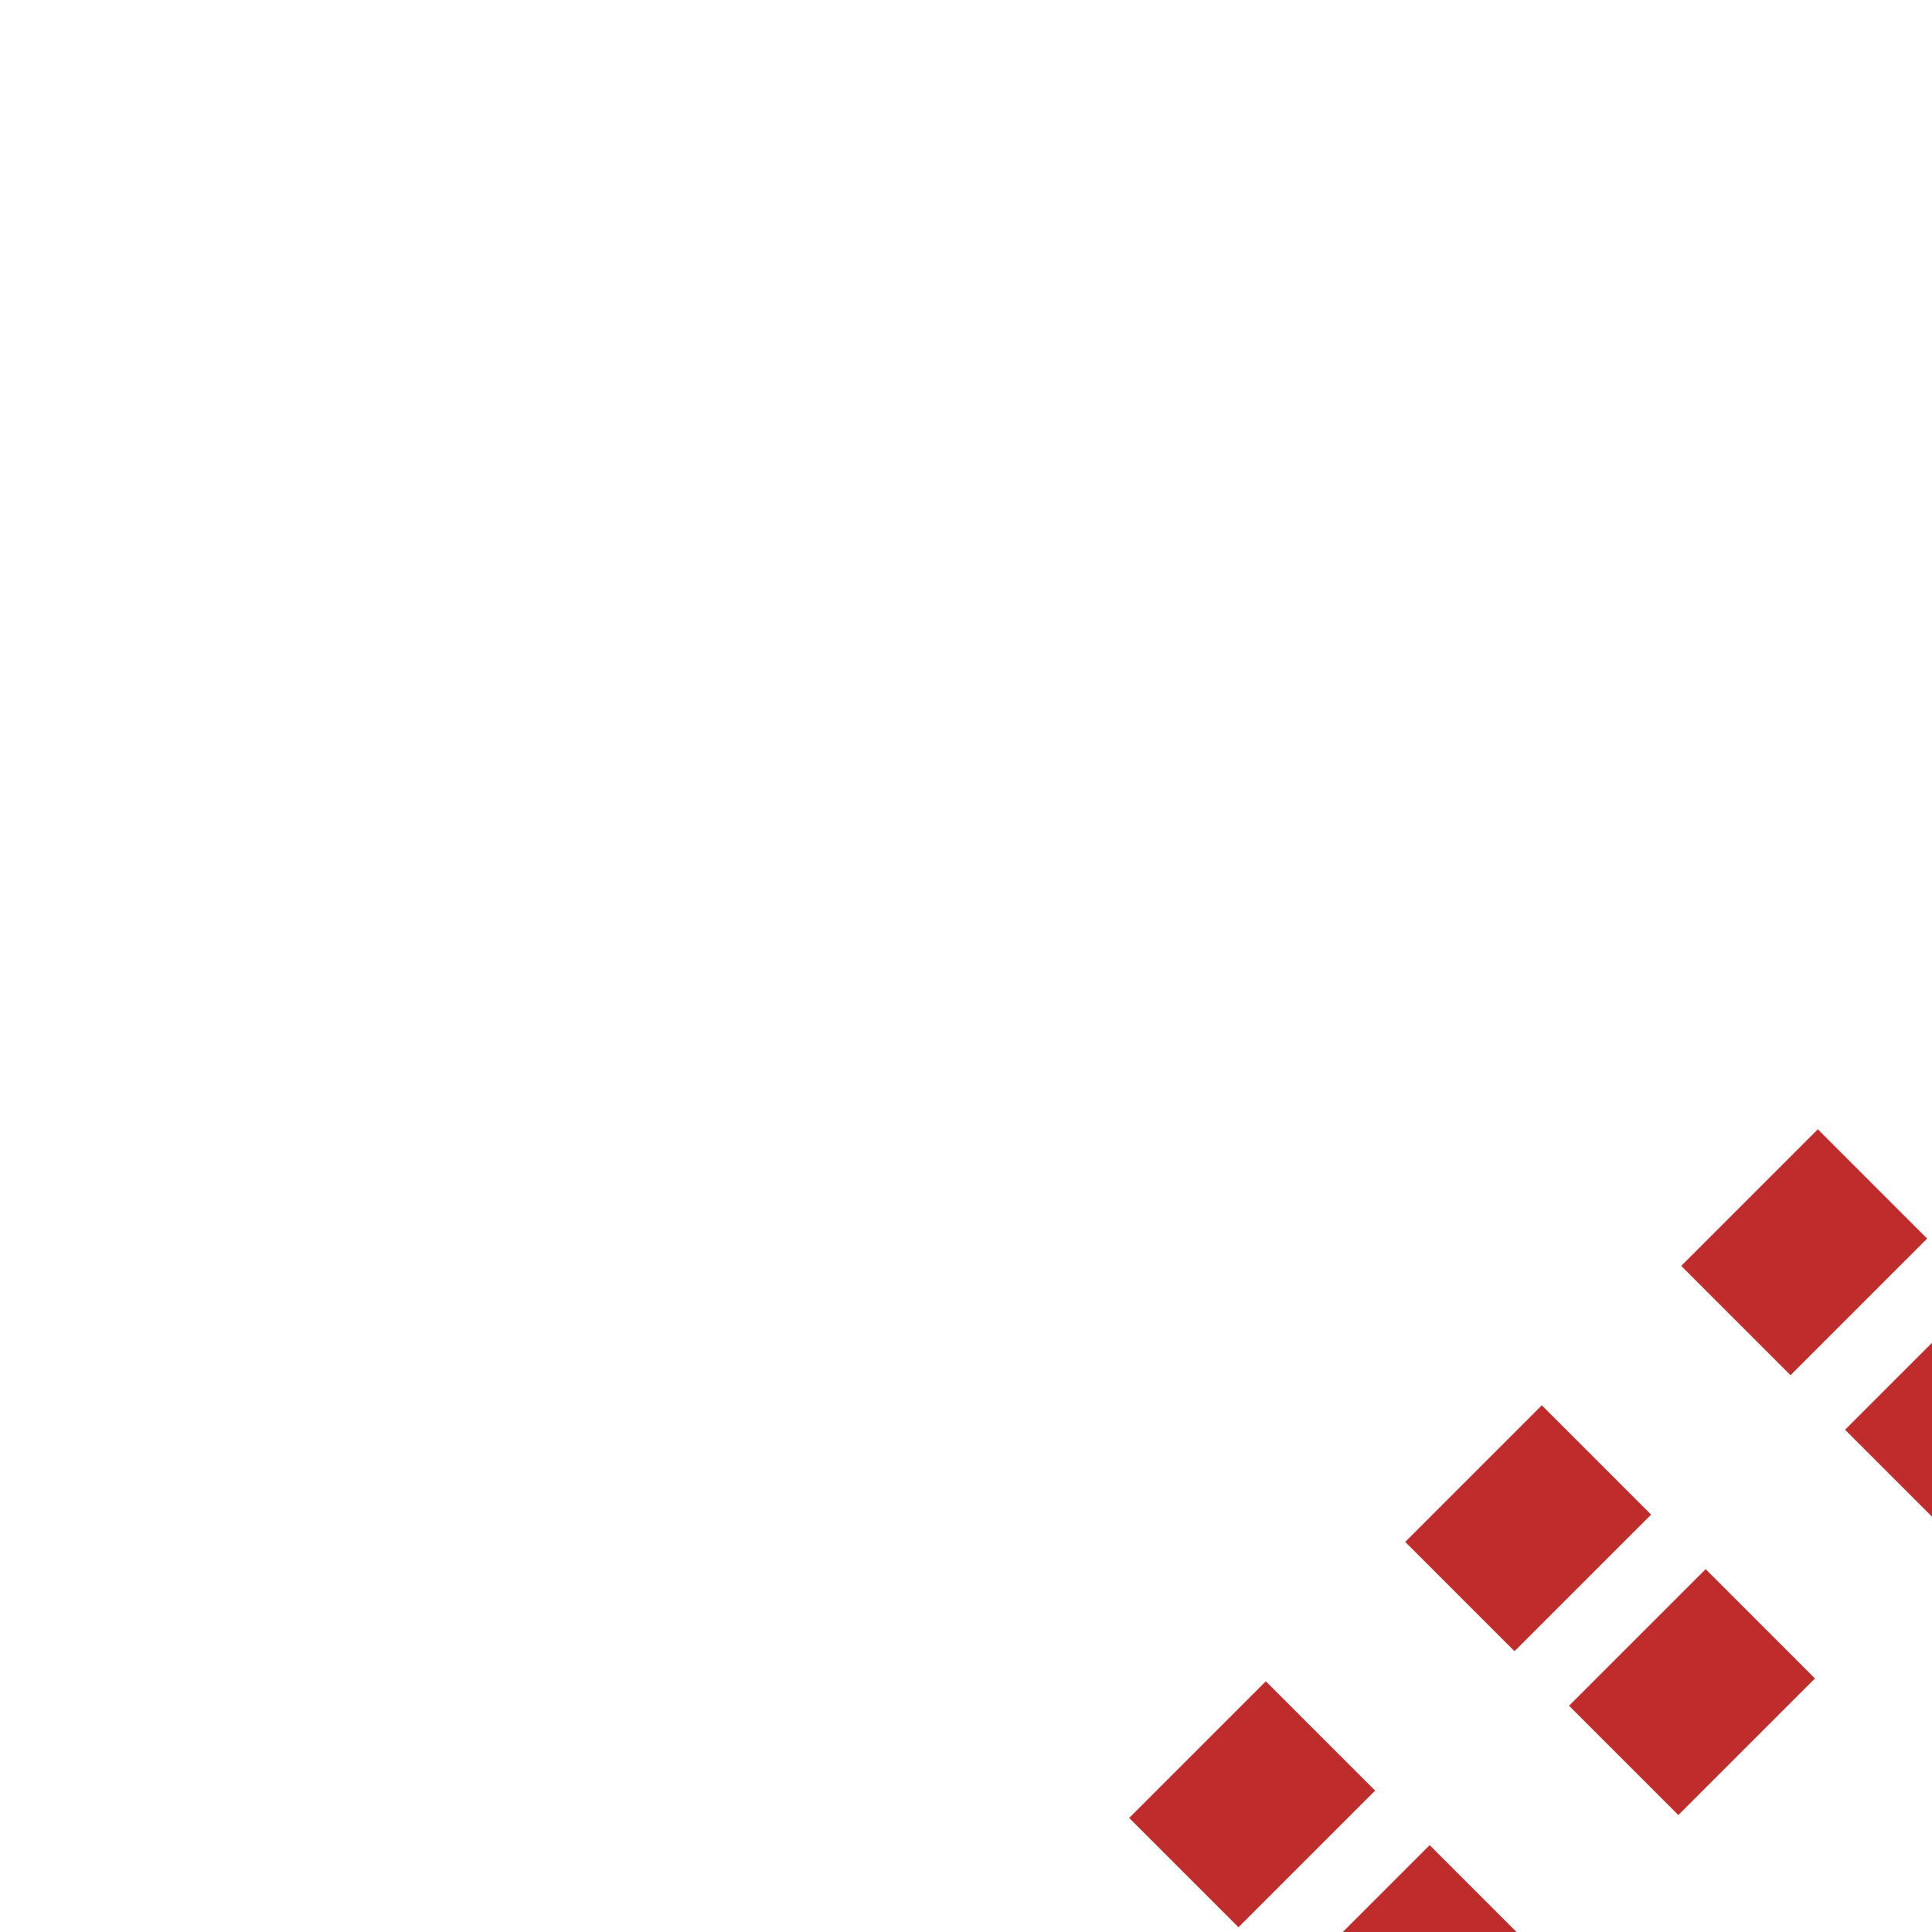 ﻿<?xml version="1.0" encoding="UTF-8"?>
<svg xmlns="http://www.w3.org/2000/svg" width="500" height="500">
<title>2nd corner for parallel tracks in tunnel at 45°</title>

 <path d="M 687.9,187.9 L 187.9,687.9 M 645.5,145.5 L 145.5,645.5" stroke="#be2d2c" stroke-dasharray="50,51.02" stroke-dashoffset="75.51" stroke-width="40" fill="none"/>
</svg>
